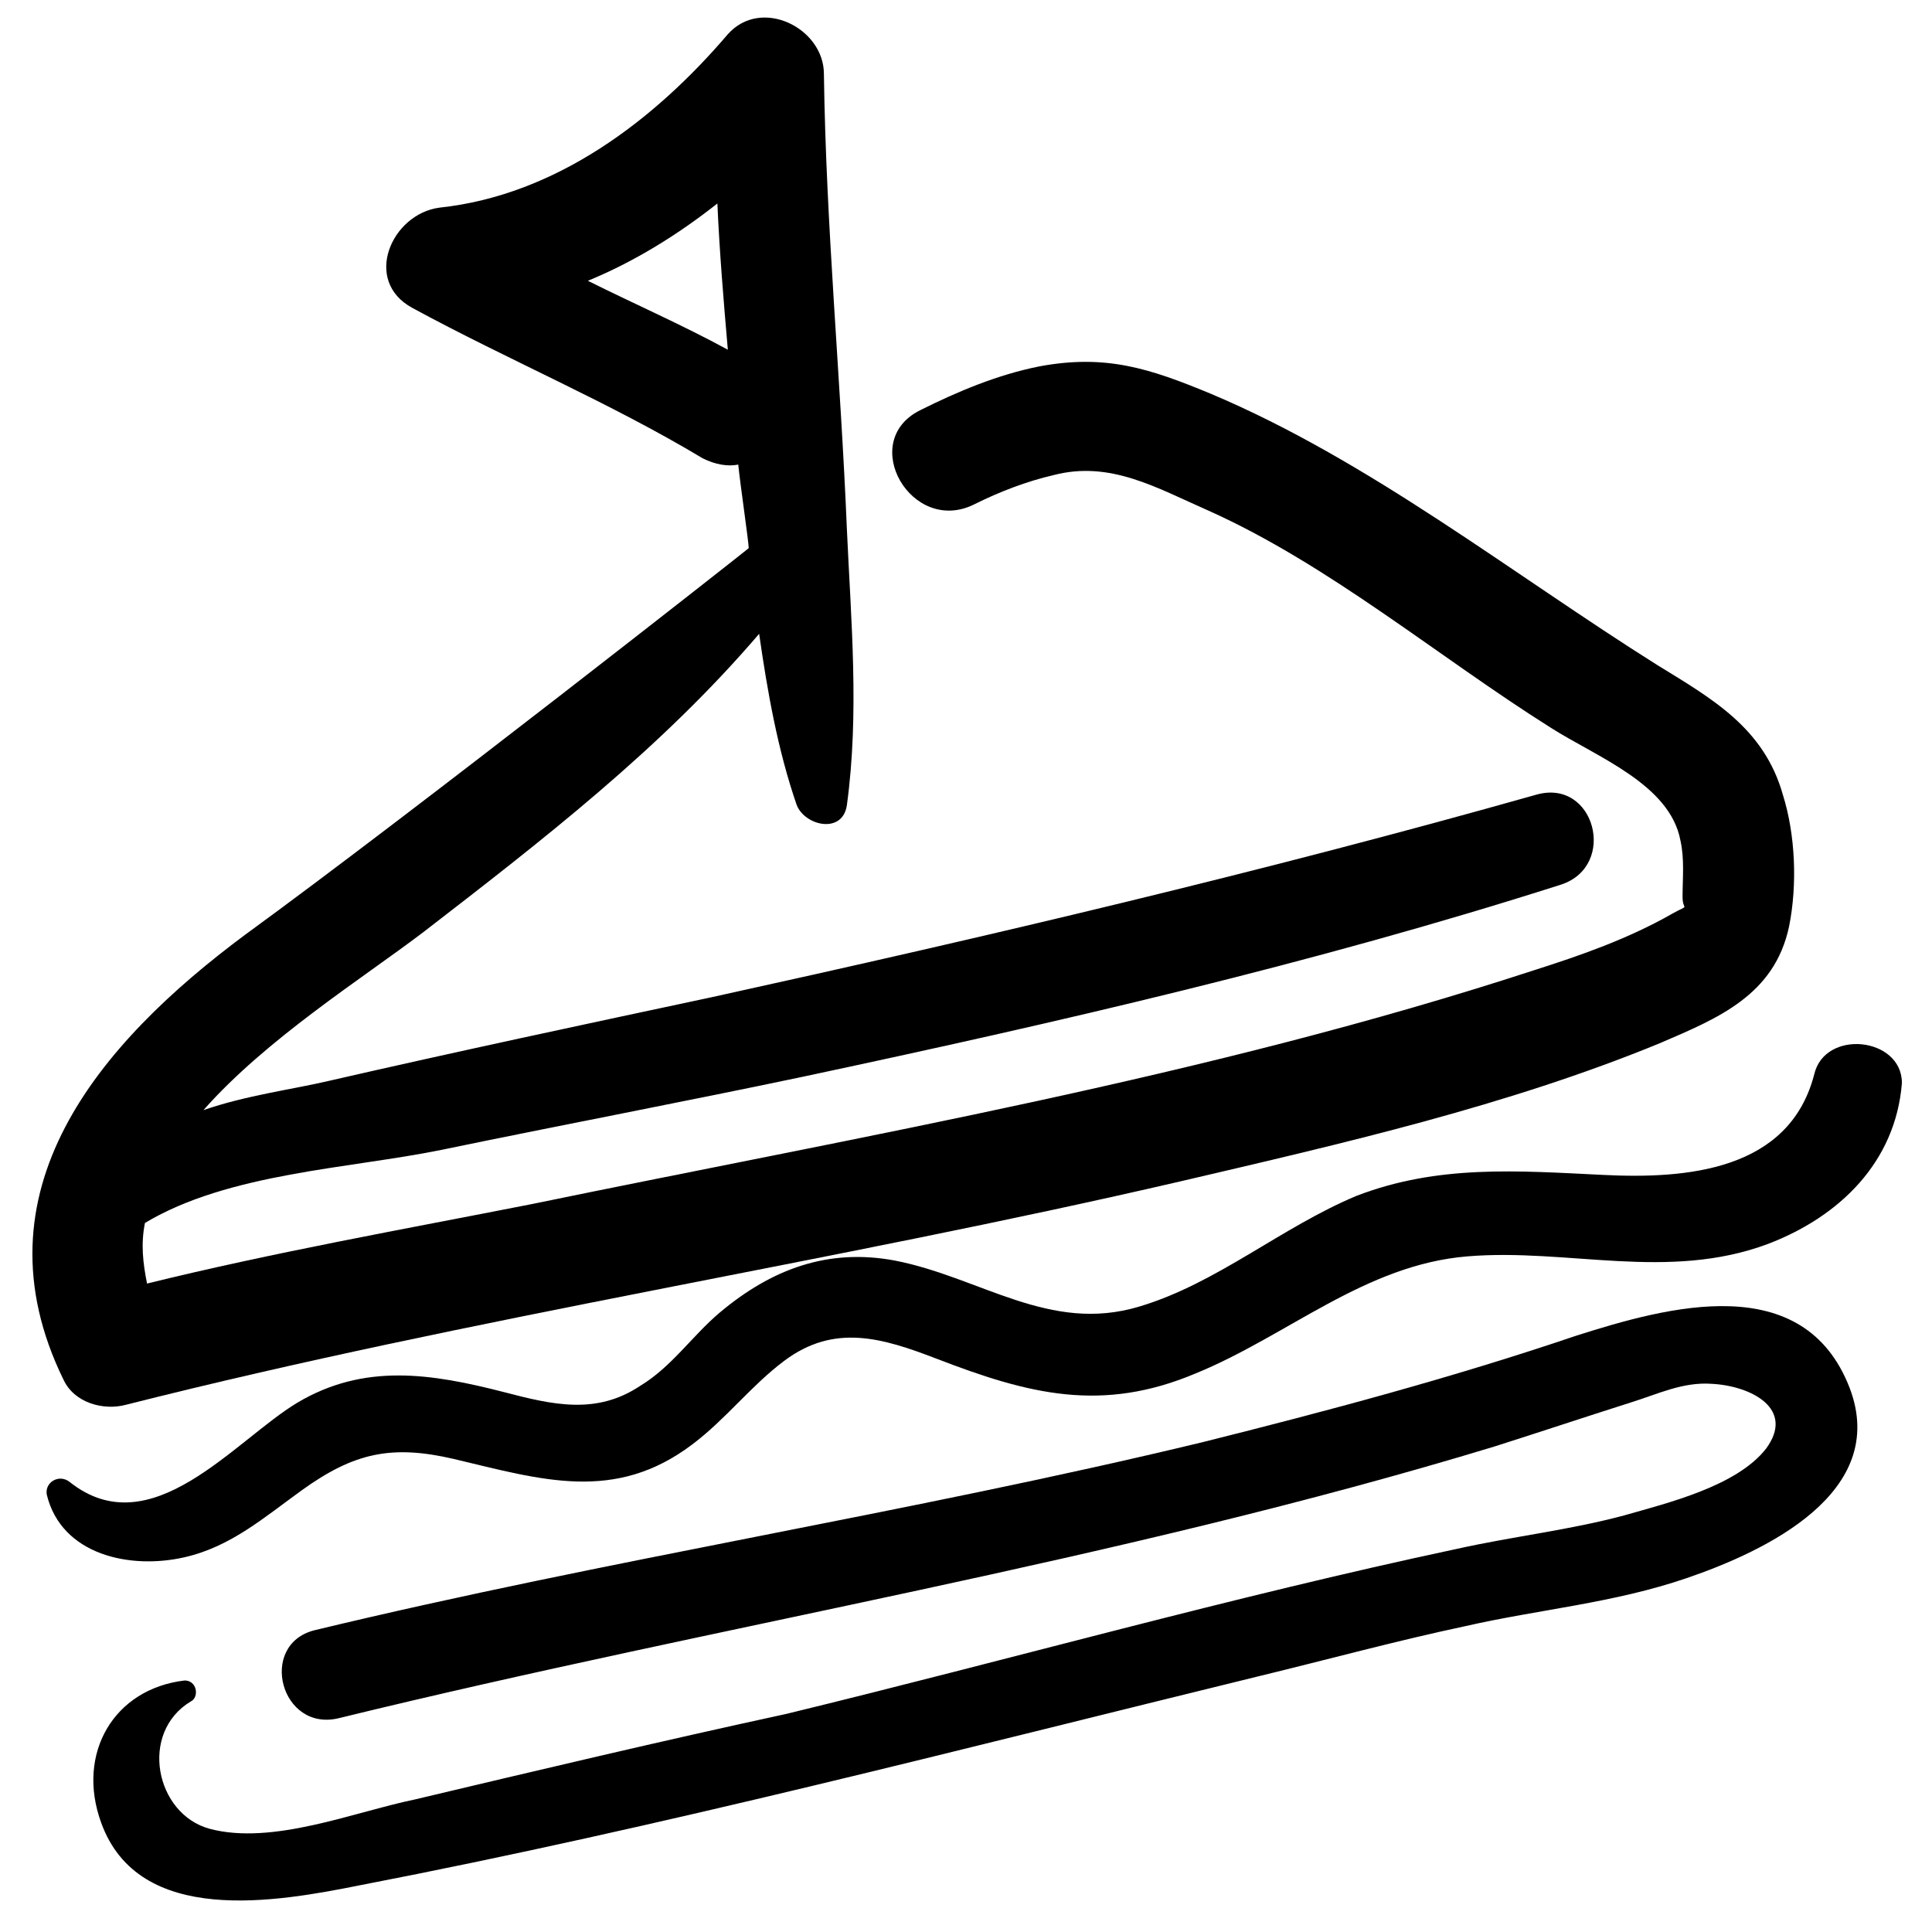 <?xml version="1.0" encoding="UTF-8"?>
<!-- Uploaded to: SVG Repo, www.svgrepo.com, Generator: SVG Repo Mixer Tools -->
<svg width="800px" height="800px" version="1.1" viewBox="144 144 512 512" xmlns="http://www.w3.org/2000/svg">
 <defs>
  <clipPath id="a">
   <path d="m152 148.09h468v368.91h-468z"/>
  </clipPath>
 </defs>
 <g clip-path="url(#a)">
  <path d="m160.83 509.62c2.769 6.09 10.52 8.305 16.609 6.644 91.902-23.254 186.57-37.648 279.59-59.238 42.629-9.965 86.367-19.93 126.78-36.539 15.5-6.644 30.449-12.734 34.324-31.004 2.215-11.074 1.66-24.359-1.66-34.879-4.984-17.715-18.824-25.469-33.219-34.324-38.754-24.359-76.402-54.258-118.48-71.973-16.055-6.644-27.684-10.52-45.398-7.199-11.074 2.215-21.594 6.644-31.559 11.625-16.609 8.305-2.215 33.219 14.395 24.914 6.644-3.32 13.84-6.09 21.039-7.75 14.949-3.875 27.129 3.32 40.969 9.41 32.109 14.395 60.898 38.754 90.797 57.578 12.18 7.75 31.559 14.949 34.324 29.895 1.105 4.984 0.555 9.965 0.555 14.949 0 3.875 2.215 1.66-2.769 4.43-11.625 6.644-24.359 11.074-36.539 14.949-86.367 28.234-177.16 43.738-265.75 62.008-33.773 6.644-68.098 12.734-101.87 21.039-1.105-5.535-1.66-10.52-0.555-16.055 22.145-13.289 54.258-14.395 78.617-19.379 32.109-6.644 64.223-12.734 95.777-19.379 67.543-14.395 135.09-29.895 200.97-50.934 14.949-4.984 8.859-28.234-6.644-23.805-72.52 20.484-145.6 37.645-218.68 53.703-33.773 7.199-67.543 14.395-101.32 22.145-9.41 2.215-22.145 3.875-33.219 7.75 16.609-18.824 42.078-34.879 58.133-47.059 31.559-24.359 63.113-48.719 89.137-79.172 2.215 15.5 4.984 31.004 9.965 45.398 2.215 5.535 12.18 7.75 13.289 0 3.32-24.359 1.105-48.719 0-73.078-1.66-40.414-5.535-80.277-6.09-120.69 0-12.18-16.609-20.484-25.469-10.52-19.375 22.699-45.398 42.629-76.402 45.949-12.73 1.66-20.484 19.379-7.195 26.574 25.469 13.84 52.043 24.914 76.957 39.863 3.32 1.66 6.644 2.215 9.41 1.66 0.555 5.535 2.769 20.484 2.769 22.145-0.555 0.555-88.582 69.762-133.43 102.43-38.754 28.789-72.523 68.098-48.164 117.92zm138.96-291.21c12.18-4.984 23.805-12.18 34.324-20.484 0.555 12.734 1.66 26.02 2.769 38.754-12.18-6.644-24.914-12.18-37.094-18.27z"/>
 </g>
 <path d="m624.77 428.79c-6.644 25.469-33.773 27.684-55.918 26.574-22.699-1.105-43.738-2.769-65.328 5.535-19.93 8.305-37.094 23.254-57.578 29.344-23.805 7.199-42.078-7.75-64.777-12.18-17.715-3.32-32.664 2.215-46.504 13.84-7.199 6.09-12.734 14.395-21.039 19.379-11.625 7.75-23.254 4.984-35.988 1.66-19.379-4.984-37.094-7.75-54.809 2.769-16.609 9.965-38.754 38.199-60.348 21.039-2.769-2.215-6.644 0-6.09 3.32 3.875 16.055 22.145 19.93 36.539 16.609 12.18-2.769 21.039-10.52 31.004-17.715 13.84-9.965 23.805-12.18 40.414-8.305 23.254 5.535 42.629 11.625 63.113-3.875 8.859-6.644 15.5-15.5 24.359-22.145 13.289-9.965 26.02-6.09 40.414-0.555 24.371 9.406 43.746 14.391 68.66 3.871 24.359-9.965 44.844-28.789 71.973-31.004 26.574-2.215 53.148 6.644 79.723-3.32 18.824-7.199 33.773-21.594 35.434-42.629 0-12.184-20.484-14.395-23.254-2.215z"/>
 <path d="m194.6 594.88c2.215-1.105 1.66-5.535-1.66-5.535-18.824 2.215-28.789 19.379-22.145 37.648 9.965 27.684 46.504 21.039 68.652 16.609 80.277-15.5 158.89-35.988 238.06-55.363 18.27-4.43 36.539-9.41 54.809-13.289 19.379-4.43 39.309-6.09 58.684-12.734 21.039-7.199 53.703-22.699 43.184-50.383-12.18-31.559-48.168-21.594-72.527-13.84-32.664 11.074-65.883 19.93-99.102 28.234-78.062 18.824-157.23 31.004-235.3 49.828-14.949 3.875-8.859 27.129 6.644 23.254 101.87-24.914 205.95-41.523 306.16-71.973 12.18-3.875 23.805-7.75 35.988-11.625 7.199-2.215 13.84-5.535 21.594-4.984 10.52 0.555 22.145 6.644 14.395 17.164-7.75 9.965-26.02 14.395-37.648 17.715-14.395 3.875-29.344 5.535-44.289 8.859-59.793 12.734-118.48 29.344-177.72 43.738-33.219 7.199-65.883 14.949-98.547 22.699-16.055 3.32-37.648 12.18-54.258 7.75-14.391-3.879-18.82-25.469-4.981-33.773z"/>
</svg>